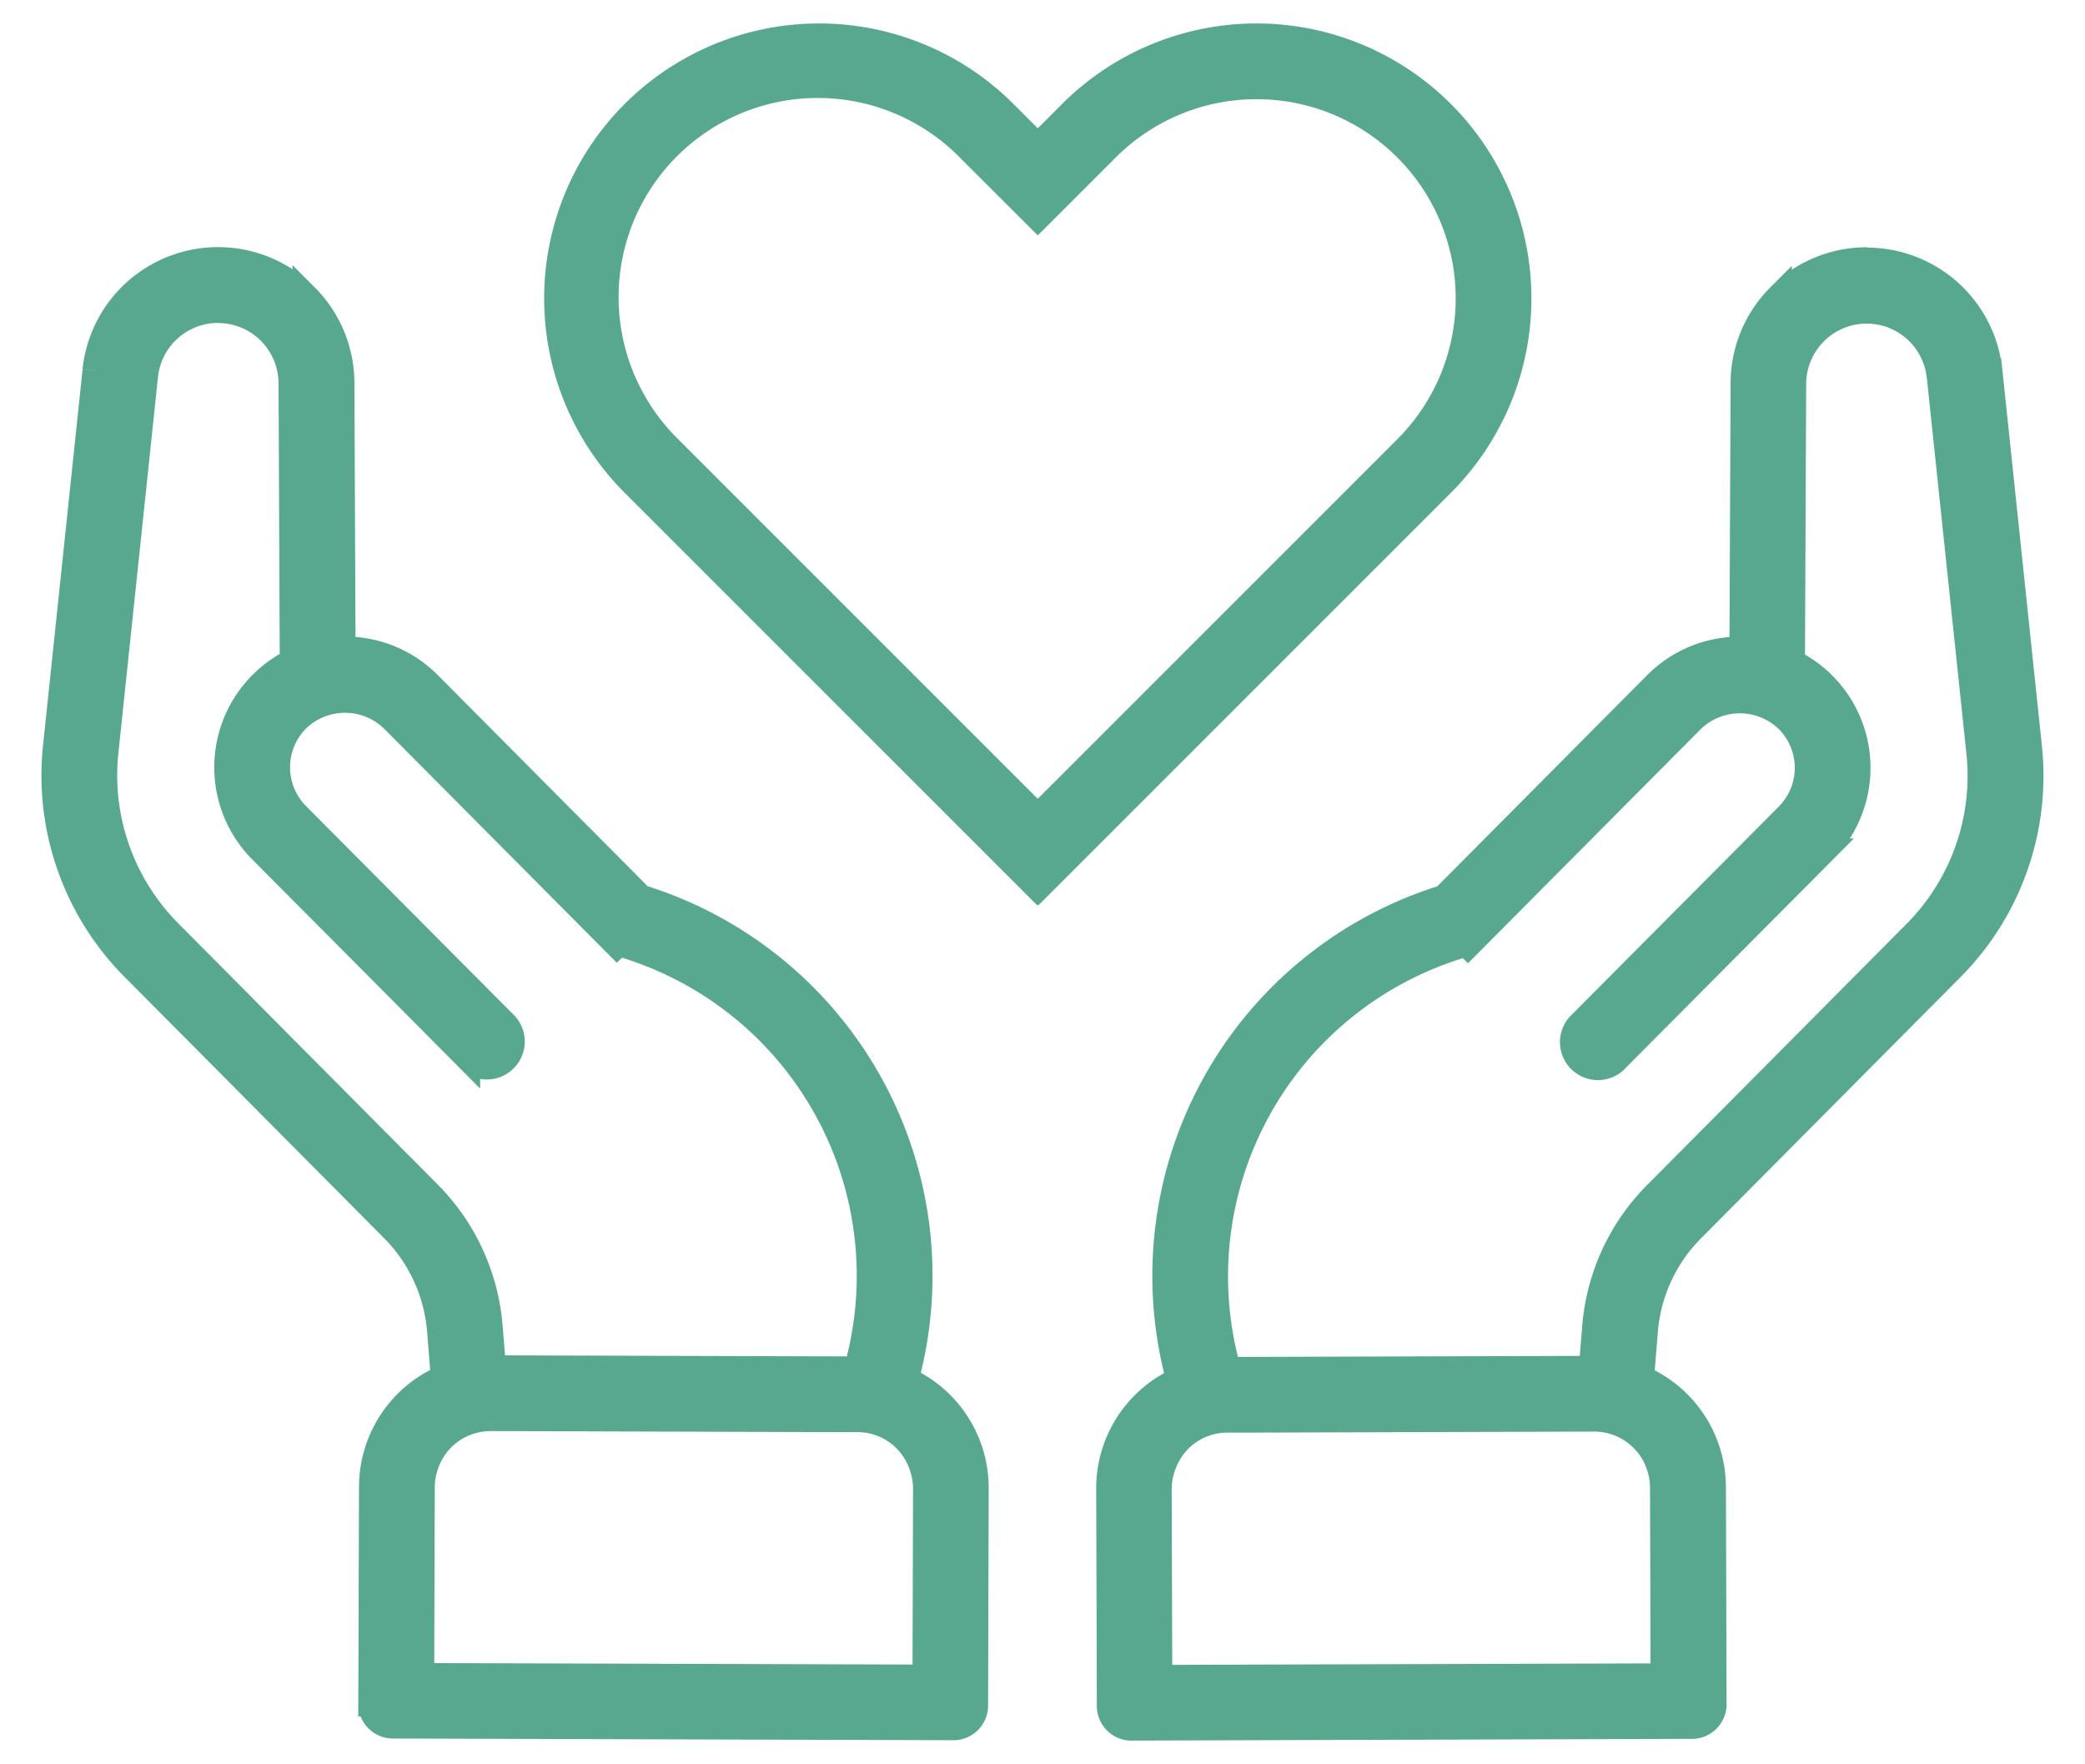 <svg id="グループ_10378" data-name="グループ 10378" xmlns="http://www.w3.org/2000/svg" xmlns:xlink="http://www.w3.org/1999/xlink" width="82.398" height="69.703" viewBox="0 0 82.398 69.703">
  <defs>
    <clipPath id="clip-path">
      <rect id="長方形_23175" data-name="長方形 23175" width="82.398" height="69.702" fill="#57a88f" stroke="#57a88f" stroke-width="1"/>
    </clipPath>
  </defs>
  <g id="グループ_10377" data-name="グループ 10377" clip-path="url(#clip-path)">
    <path id="パス_43762" data-name="パス 43762" d="M690.783,140.243a4.851,4.851,0,0,0-3.462,1.416l-.027.027a4.86,4.86,0,0,0-1.42,3.42l-.045,10.525A4.65,4.65,0,0,0,682.435,157l-8.386,8.438A15.651,15.651,0,0,0,663.571,184.5a4.7,4.7,0,0,0-2.768,4.3l.025,8.59a.867.867,0,0,0,.869.864l22.155-.068a.867.867,0,0,0,.864-.87l-.009-2.452-.005-2.183-.013-3.954a4.707,4.707,0,0,0-2.839-4.3l.151-1.868a6.426,6.426,0,0,1,1.844-4l6-6.04,1.423-1.432,2.822-2.839a10.789,10.789,0,0,0,3.088-8.766l-1.562-14.852a4.881,4.881,0,0,0-4.835-4.373m-8.7,46.78a2.8,2.8,0,0,1,.609,1.773l.014,4.664.006,2.072v.406a.25.25,0,0,1-.25.251l-19.4.059a.251.251,0,0,1-.251-.25l-.022-7.13a2.815,2.815,0,0,1,.808-2.019,2.675,2.675,0,0,1,1.891-.778l.753,0,13.732-.042a2.693,2.693,0,0,1,2.107,1m11.548-42.2,1.564,14.85a8.8,8.8,0,0,1-2.52,7.153l-2.7,2.717-1.4,1.412-6.144,6.181a8.421,8.421,0,0,0-2.417,5.248l-.133,1.647-14.355.044a13.655,13.655,0,0,1,9.415-16.822l.058.058.1-.1,2.41-2.425,6.306-6.344a2.718,2.718,0,0,1,3.817-.039,2.673,2.673,0,0,1,.006,3.775l-3.516,3.535-1.571,1.578-3.064,3.081a1,1,0,1,0,1.413,1.406l3.687-3.708,1.478-1.485,2.985-3h0a4.663,4.663,0,0,0-1.232-7.467l.048-11a2.892,2.892,0,0,1,2.9-2.879,2.888,2.888,0,0,1,2.862,2.589" transform="translate(-616.982 -129.971)" fill="#57a88f" stroke="#57a88f" stroke-width="1"/>
    <path id="パス_43763" data-name="パス 43763" d="M1.622,144.616.06,159.468a10.79,10.79,0,0,0,3.088,8.766l2.822,2.839,1.423,1.432,6,6.04a6.425,6.425,0,0,1,1.844,4l.151,1.868a4.707,4.707,0,0,0-2.839,4.3l-.014,3.954-.005,2.183-.009,2.452a.867.867,0,0,0,.864.87l22.155.068a.867.867,0,0,0,.869-.864l.025-8.59a4.7,4.7,0,0,0-2.768-4.3,15.651,15.651,0,0,0-10.478-19.054L14.806,157a4.649,4.649,0,0,0-3.394-1.373l-.045-10.525a4.86,4.86,0,0,0-1.42-3.42l-.027-.027a4.885,4.885,0,0,0-8.3,2.957m15.639,41.411,13.732.042.753,0a2.676,2.676,0,0,1,1.892.778,2.815,2.815,0,0,1,.808,2.019L34.423,196a.251.251,0,0,1-.251.25l-19.4-.059a.251.251,0,0,1-.25-.251v-.406l.006-2.072.014-4.664a2.8,2.8,0,0,1,.609-1.773,2.693,2.693,0,0,1,2.107-1M6.469,142.236a2.892,2.892,0,0,1,2.9,2.879l.048,11a4.667,4.667,0,0,0-1.232,7.467h0l2.985,3,1.478,1.485,3.687,3.708a1,1,0,1,0,1.413-1.406l-3.064-3.081-1.571-1.578L9.6,162.177a2.675,2.675,0,0,1,.006-3.775,2.718,2.718,0,0,1,3.817.039l6.306,6.344,2.41,2.425.1.1.058-.058a13.655,13.655,0,0,1,9.415,16.822l-14.355-.044-.133-1.647a8.421,8.421,0,0,0-2.417-5.248l-6.144-6.181-1.4-1.413-2.7-2.717a8.8,8.8,0,0,1-2.52-7.153l1.564-14.85a2.888,2.888,0,0,1,2.862-2.589" transform="translate(2.139 -129.971)" fill="#57a88f" stroke="#57a88f" stroke-width="1"/>
    <path id="パス_43764" data-name="パス 43764" d="M334.052,33.647l-.023-.023-.023.023L318.057,17.7A10.364,10.364,0,1,1,332.714,3.041l1.315,1.315,1.315-1.315A10.364,10.364,0,1,1,350,17.7Zm-.023-2.842.023.023,14.54-14.539A8.371,8.371,0,1,0,336.753,4.45l-2.724,2.724L331.3,4.45a8.371,8.371,0,1,0-11.838,11.838l14.539,14.539Z" transform="translate(-293.016 1.421)" fill="#57a88f" stroke="#57a88f" stroke-width="1"/>
  </g>
</svg>
